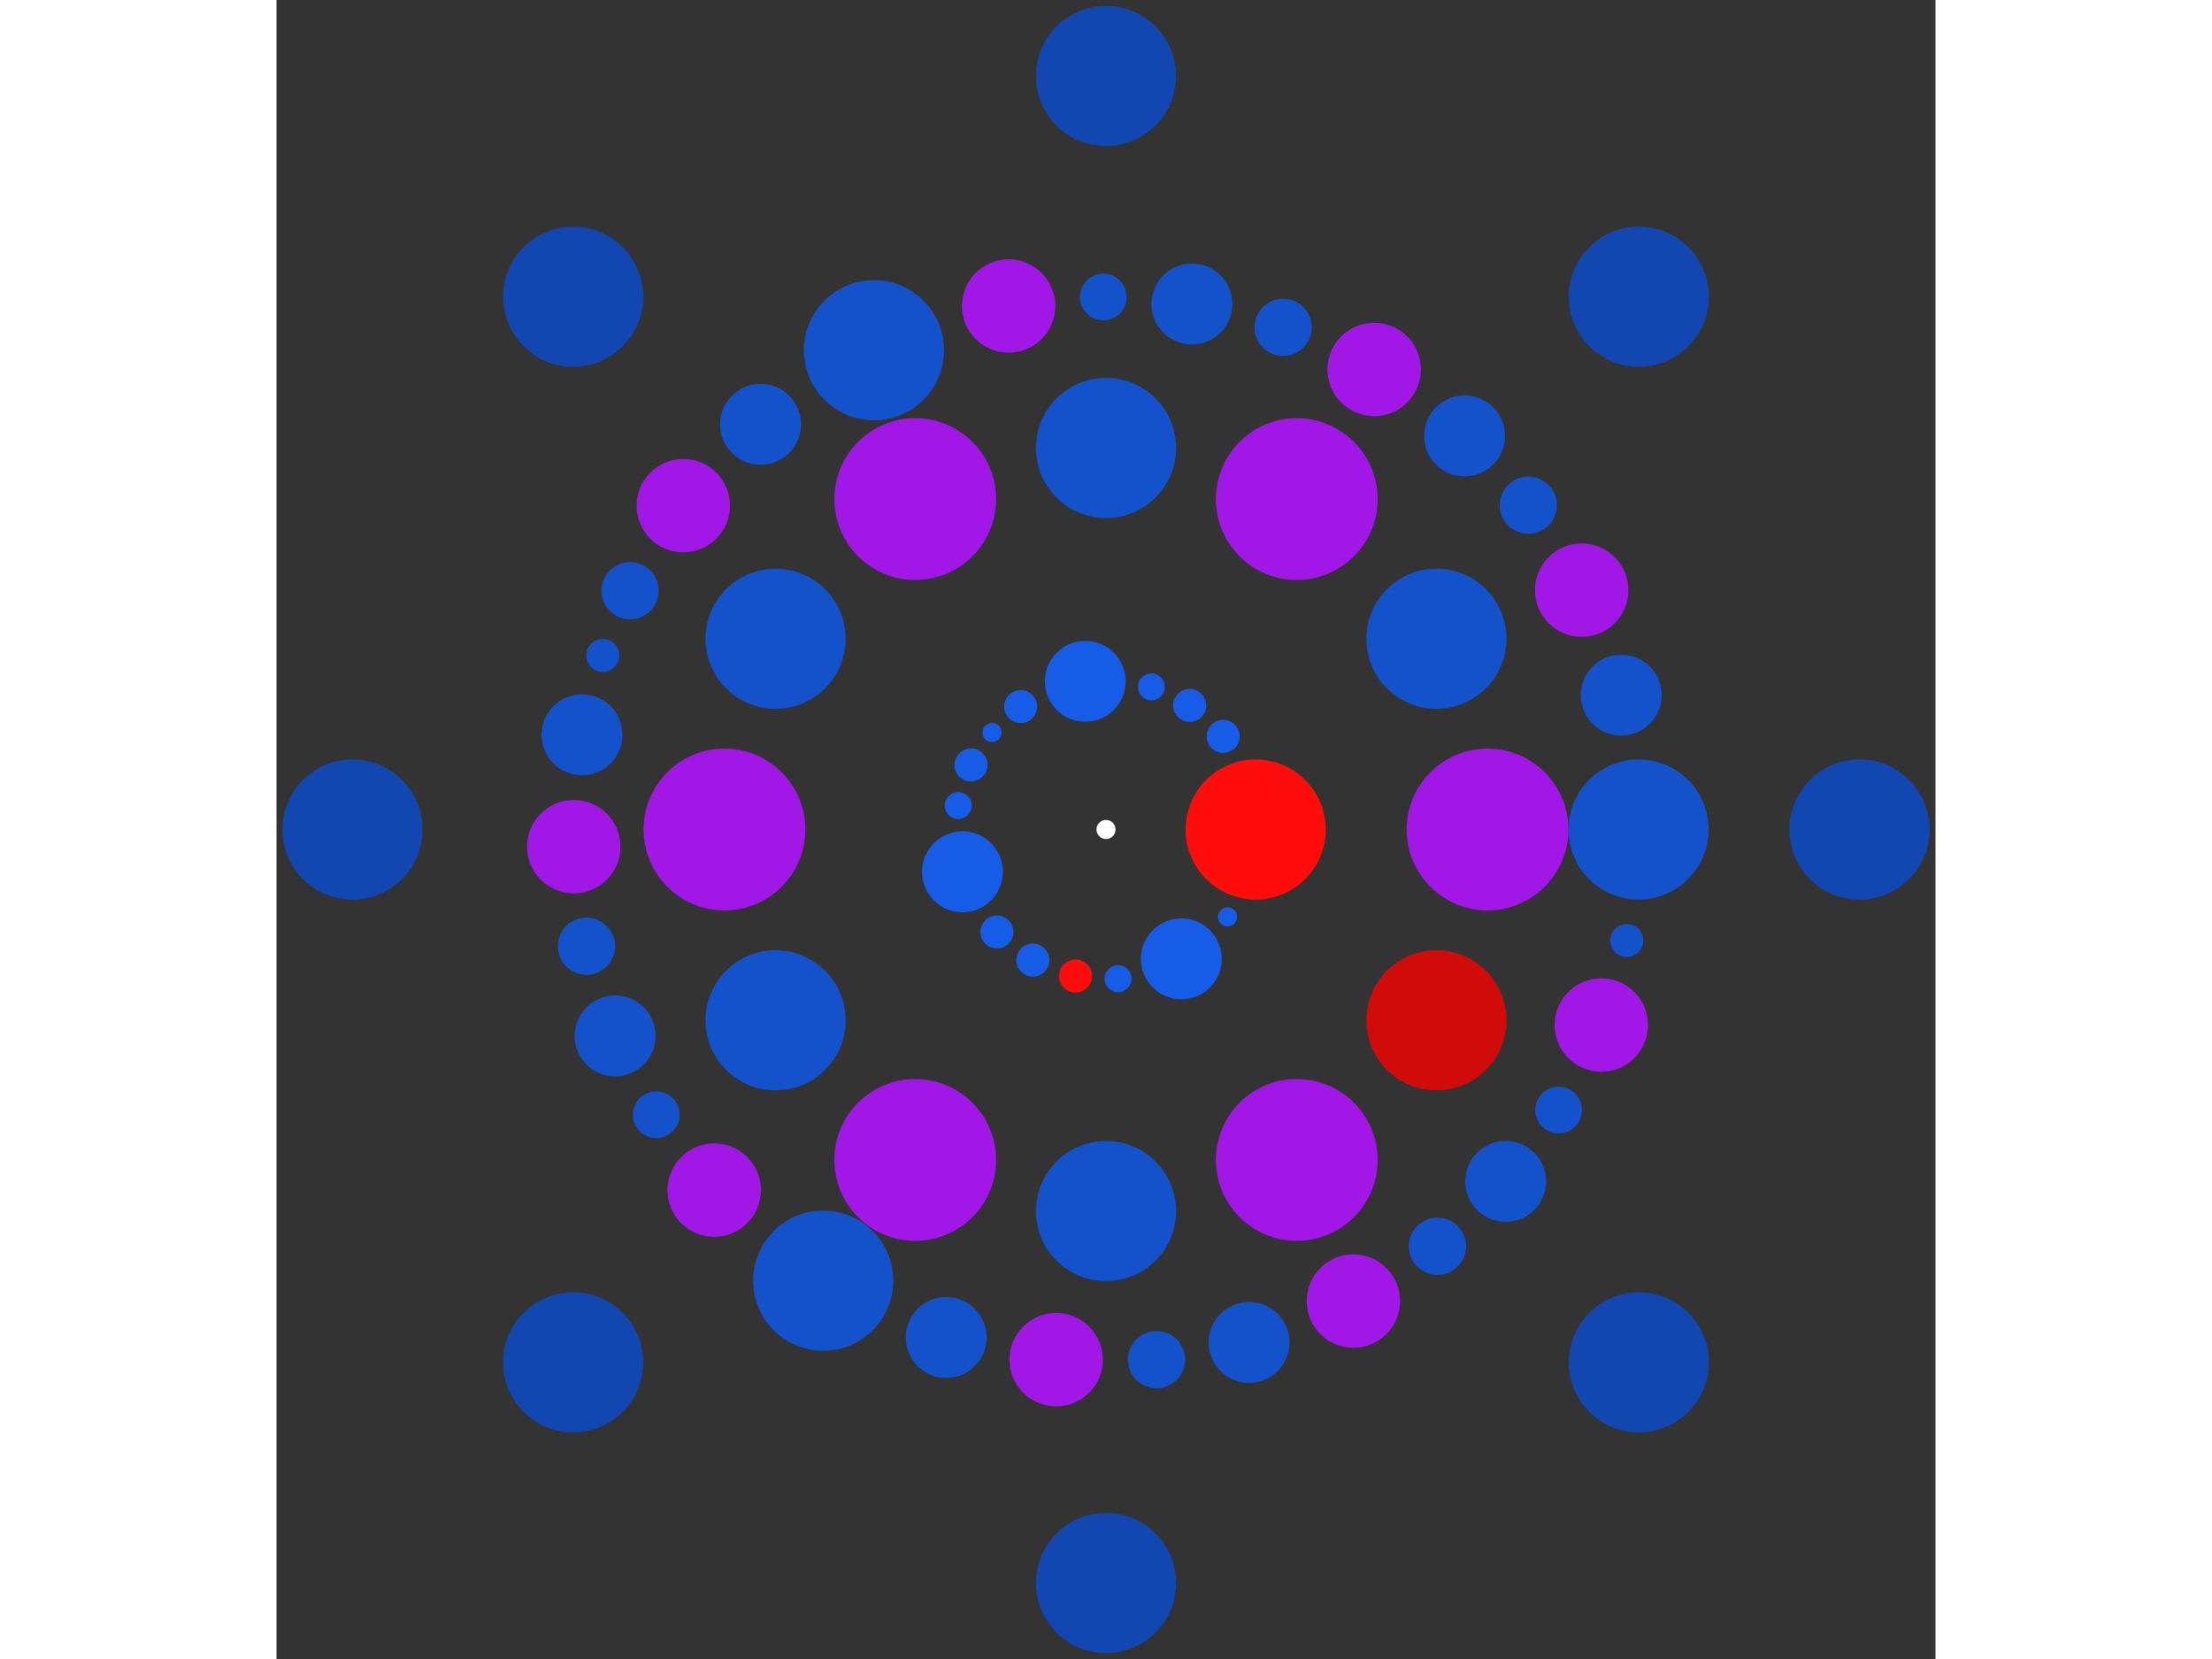 <svg xmlns="http://www.w3.org/2000/svg" viewBox="-87 -87 174 174" width="200" height="150">
<rect x="-87" y="-87" width="174" height="174" fill="#333333" stroke="none"/>
<circle cx="0" cy="0" r="1" fill="rgb(255,255,255)" />
<circle cx="15.697" cy="0" r="7.348" fill="rgb(255,13,13)" />
<circle cx="12.748" cy="9.159" r="1" fill="rgb(23,92,230)" />
<circle cx="7.902" cy="13.563" r="4.243" fill="rgb(23,92,230)" />
<circle cx="1.262" cy="15.646" r="1.414" fill="rgb(23,92,230)" />
<circle cx="-3.196" cy="15.368" r="1.732" fill="rgb(255,13,13)" />
<circle cx="-7.674" cy="13.693" r="1.732" fill="rgb(23,92,230)" />
<circle cx="-11.441" cy="10.747" r="1.732" fill="rgb(23,92,230)" />
<circle cx="-15.057" cy="4.435" r="4.243" fill="rgb(23,92,230)" />
<circle cx="-15.495" cy="-2.51" r="1.414" fill="rgb(23,92,230)" />
<circle cx="-14.161" cy="-6.772" r="1.732" fill="rgb(23,92,230)" />
<circle cx="-11.955" cy="-10.173" r="1" fill="rgb(23,92,230)" />
<circle cx="-8.951" cy="-12.895" r="1.732" fill="rgb(23,92,230)" />
<circle cx="-2.177" cy="-15.545" r="4.243" fill="rgb(23,92,230)" />
<circle cx="4.757" cy="-14.959" r="1.414" fill="rgb(23,92,230)" />
<circle cx="8.777" cy="-13.014" r="1.732" fill="rgb(23,92,230)" />
<circle cx="12.288" cy="-9.767" r="1.732" fill="rgb(23,92,230)" />
<circle cx="40.016" cy="0" r="8.485" fill="rgb(161,23,230)" />
<circle cx="34.655" cy="20.008" r="7.348" fill="rgb(209,10,10)" />
<circle cx="20.008" cy="34.655" r="8.485" fill="rgb(161,23,230)" />
<circle cx="2.45027150530962e-15" cy="40.016" r="7.348" fill="rgb(20,82,204)" />
<circle cx="-20.008" cy="34.655" r="8.485" fill="rgb(161,23,230)" />
<circle cx="-34.655" cy="20.008" r="7.348" fill="rgb(20,82,204)" />
<circle cx="-40.016" cy="2.26712037018272e-14" r="8.485" fill="rgb(161,23,230)" />
<circle cx="-34.655" cy="-20.008" r="7.348" fill="rgb(20,82,204)" />
<circle cx="-20.008" cy="-34.655" r="8.485" fill="rgb(161,23,230)" />
<circle cx="-7.35081451592886e-15" cy="-40.016" r="7.348" fill="rgb(20,82,204)" />
<circle cx="20.008" cy="-34.655" r="8.485" fill="rgb(161,23,230)" />
<circle cx="34.655" cy="-20.008" r="7.348" fill="rgb(20,82,204)" />
<circle cx="55.85" cy="0" r="7.348" fill="rgb(20,82,204)" />
<circle cx="54.623" cy="11.641" r="1.732" fill="rgb(20,82,204)" />
<circle cx="51.949" cy="20.507" r="4.899" fill="rgb(161,23,230)" />
<circle cx="47.471" cy="29.423" r="2.449" fill="rgb(20,82,204)" />
<circle cx="41.916" cy="36.908" r="4.243" fill="rgb(20,82,204)" />
<circle cx="34.763" cy="43.711" r="3" fill="rgb(20,82,204)" />
<circle cx="25.944" cy="49.458" r="4.899" fill="rgb(161,23,230)" />
<circle cx="15.007" cy="53.796" r="4.243" fill="rgb(20,82,204)" />
<circle cx="5.301" cy="55.598" r="3" fill="rgb(20,82,204)" />
<circle cx="-5.225" cy="55.605" r="4.899" fill="rgb(161,23,230)" />
<circle cx="-16.759" cy="53.276" r="4.243" fill="rgb(20,82,204)" />
<circle cx="-29.661" cy="47.322" r="7.348" fill="rgb(20,82,204)" />
<circle cx="-41.093" cy="37.822" r="4.899" fill="rgb(161,23,230)" />
<circle cx="-47.167" cy="29.907" r="2.449" fill="rgb(20,82,204)" />
<circle cx="-51.485" cy="21.646" r="4.243" fill="rgb(20,82,204)" />
<circle cx="-54.491" cy="12.244" r="3" fill="rgb(20,82,204)" />
<circle cx="-55.821" cy="1.801" r="4.899" fill="rgb(161,23,230)" />
<circle cx="-54.959" cy="-9.933" r="4.243" fill="rgb(20,82,204)" />
<circle cx="-52.781" cy="-18.258" r="1.732" fill="rgb(20,82,204)" />
<circle cx="-49.92" cy="-25.044" r="3" fill="rgb(20,82,204)" />
<circle cx="-44.334" cy="-33.966" r="4.899" fill="rgb(161,23,230)" />
<circle cx="-36.234" cy="-42.501" r="4.243" fill="rgb(20,82,204)" />
<circle cx="-24.335" cy="-50.269" r="7.348" fill="rgb(20,82,204)" />
<circle cx="-10.213" cy="-54.908" r="4.899" fill="rgb(161,23,230)" />
<circle cx="-0.281" cy="-55.849" r="2.449" fill="rgb(20,82,204)" />
<circle cx="9.012" cy="-55.118" r="4.243" fill="rgb(20,82,204)" />
<circle cx="18.575" cy="-52.67" r="3" fill="rgb(20,82,204)" />
<circle cx="28.128" cy="-48.249" r="4.899" fill="rgb(161,23,230)" />
<circle cx="37.612" cy="-41.286" r="4.243" fill="rgb(20,82,204)" />
<circle cx="44.293" cy="-34.019" r="3" fill="rgb(20,82,204)" />
<circle cx="49.89" cy="-25.104" r="4.899" fill="rgb(161,23,230)" />
<circle cx="54.042" cy="-14.094" r="4.243" fill="rgb(20,82,204)" />
<circle cx="79.032" cy="0" r="7.348" fill="rgb(18,71,178)" />
<circle cx="55.884" cy="55.884" r="7.348" fill="rgb(18,71,178)" />
<circle cx="4.83931067066187e-15" cy="79.032" r="7.348" fill="rgb(18,71,178)" />
<circle cx="-55.884" cy="55.884" r="7.348" fill="rgb(18,71,178)" />
<circle cx="-79.032" cy="9.67862134132375e-15" r="7.348" fill="rgb(18,71,178)" />
<circle cx="-55.884" cy="-55.884" r="7.348" fill="rgb(18,71,178)" />
<circle cx="-1.45179320119856e-14" cy="-79.032" r="7.348" fill="rgb(18,71,178)" />
<circle cx="55.884" cy="-55.884" r="7.348" fill="rgb(18,71,178)" /></svg>